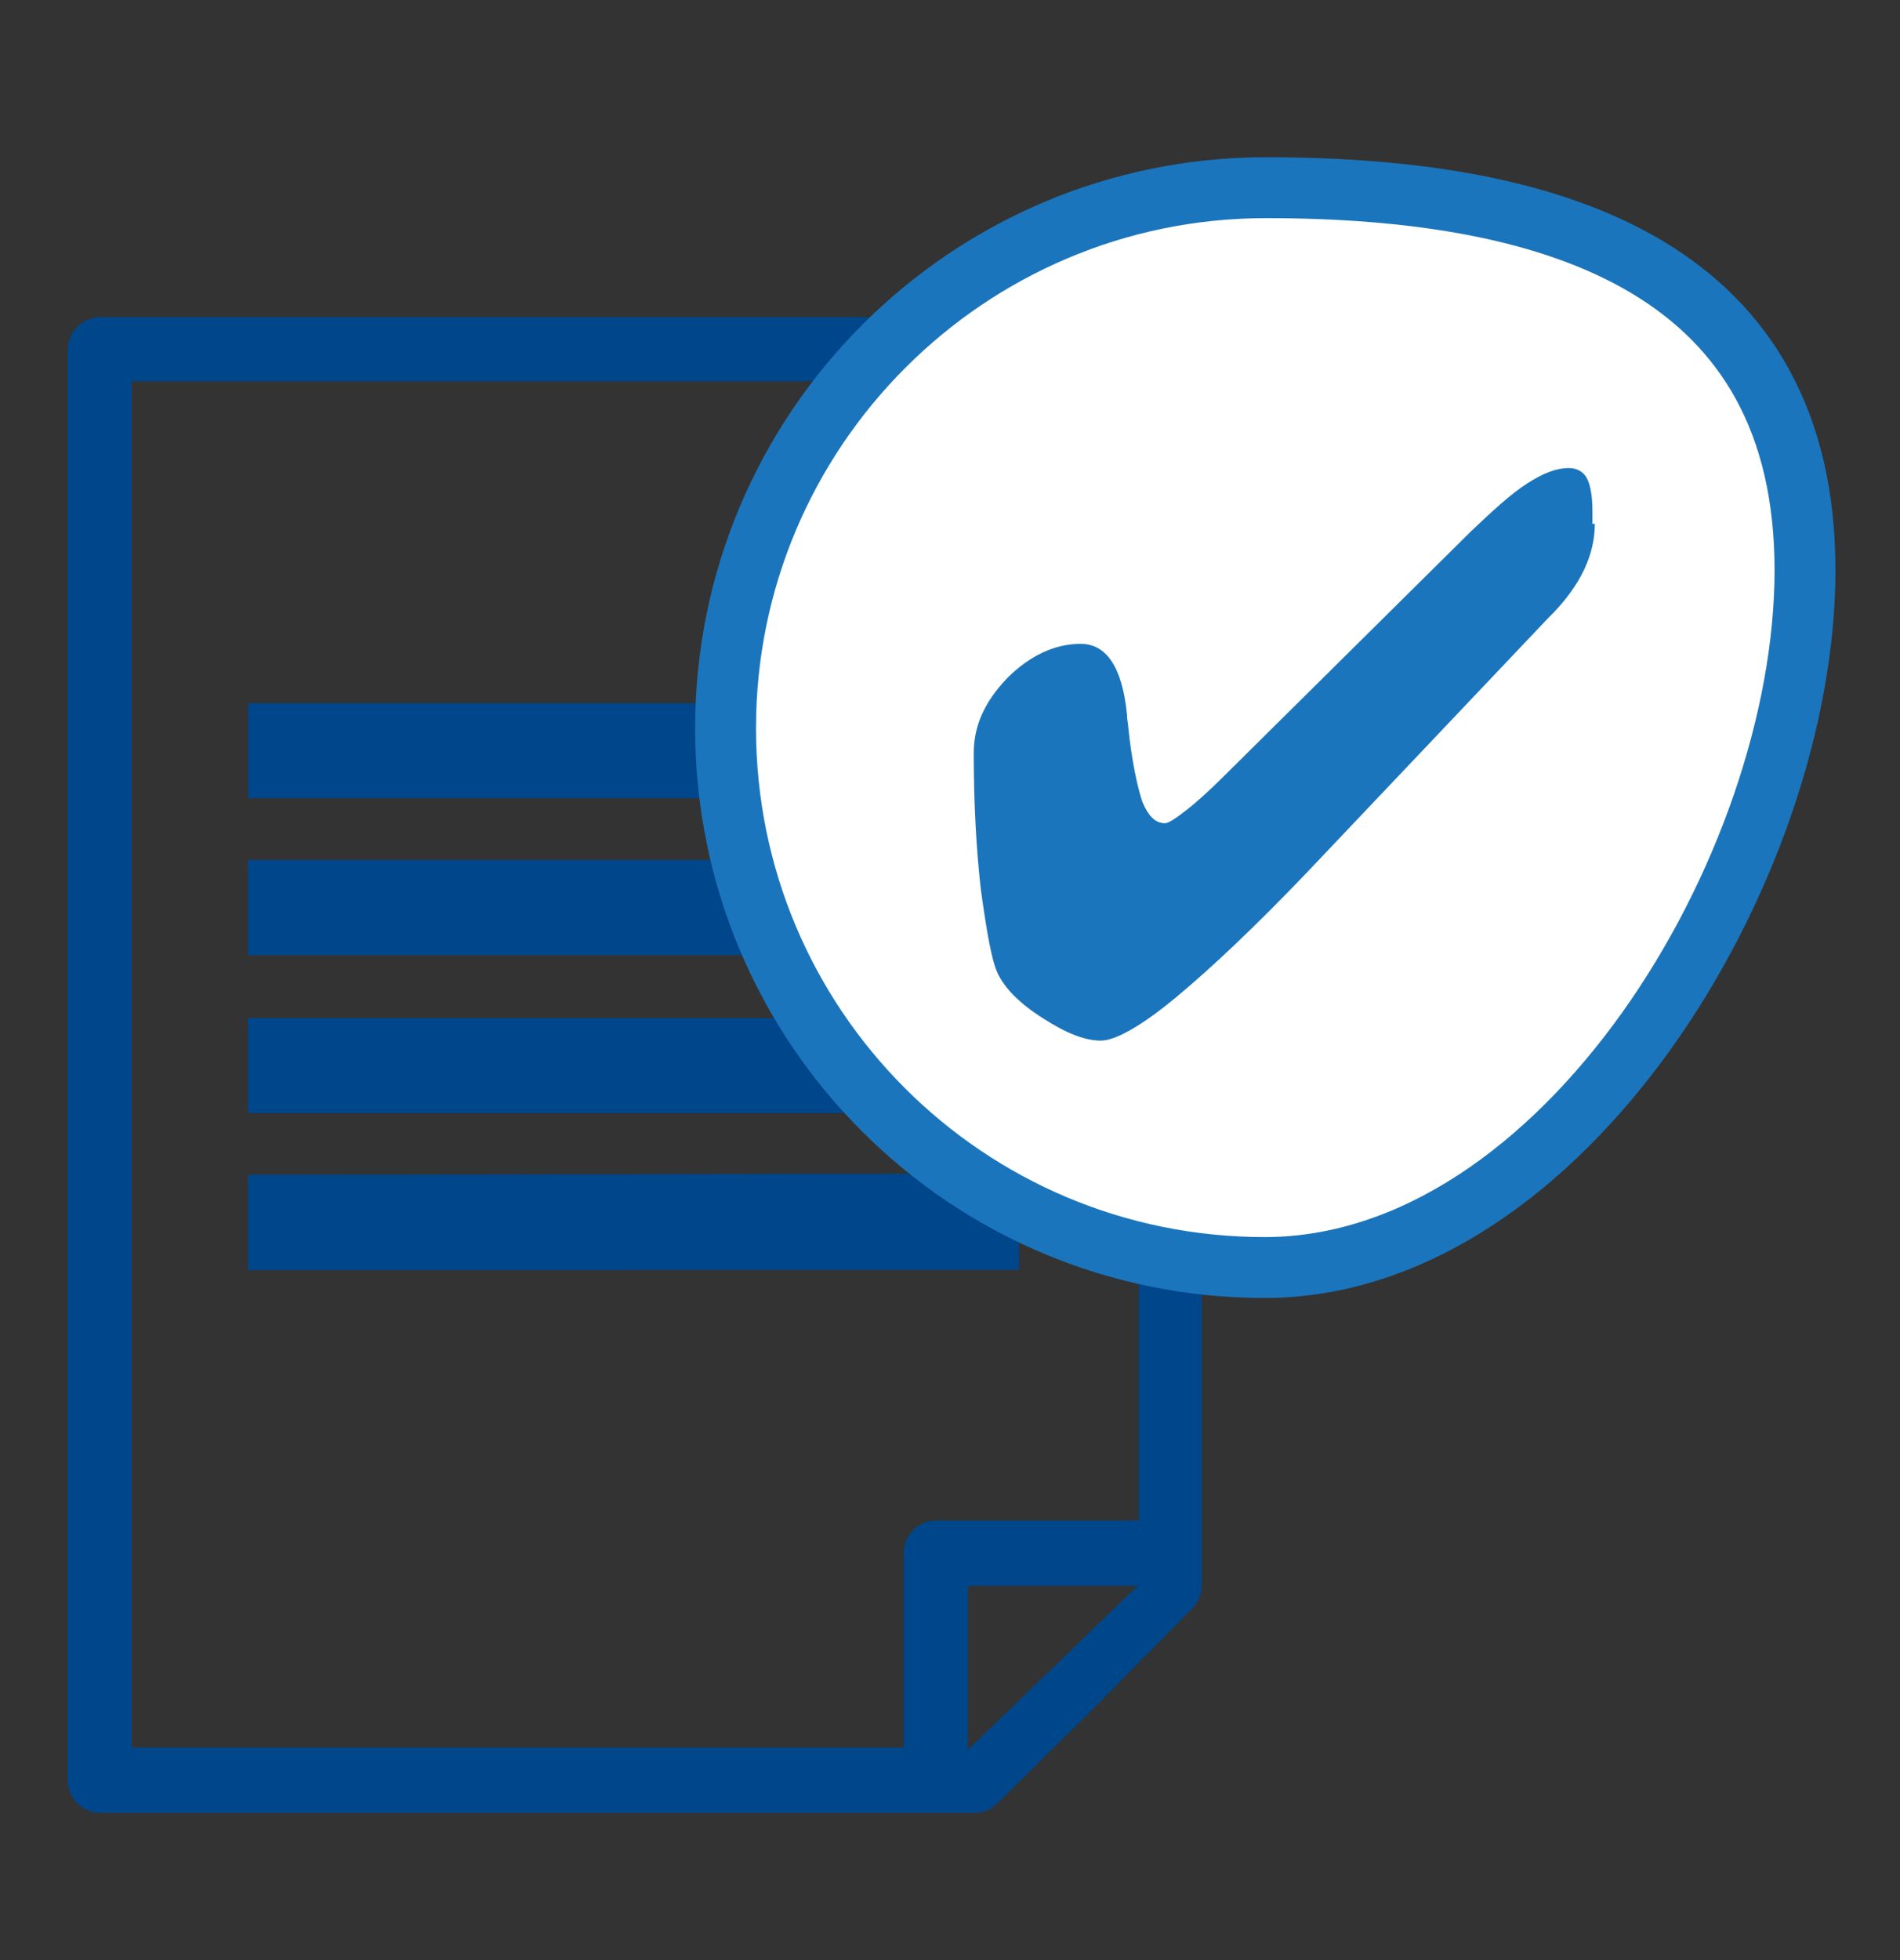 <?xml version="1.0" encoding="utf-8"?>
<!-- Generator: Adobe Illustrator 25.4.1, SVG Export Plug-In . SVG Version: 6.00 Build 0)  -->
<svg version="1.1" id="Layer_1" xmlns="http://www.w3.org/2000/svg" xmlns:xlink="http://www.w3.org/1999/xlink" x="0px" y="0px"
	 viewBox="0 0 160 165" style="enable-background:new 0 0 160 165;" xml:space="preserve">
<rect x="0" y="0" width="160" height="165" fill="#333333" stroke="none"/>
<style type="text/css">
	.st0{fill:#00468B;}
	.st1{fill-rule:evenodd;clip-rule:evenodd;fill:#FFFFFF;stroke:#1B75BC;stroke-width:5.127;stroke-miterlimit:10;}
	.st2{fill:#1B75BC;}
</style>
<g id="images">
	<g>
		<rect x="30.4" y="59.2" class="st0" width="55.4" height="8"/>
		<rect x="20.9" y="72.4" class="st0" width="64.9" height="8"/>
		<polygon class="st0" points="20.9,85.7 20.9,93.6 81.3,93.6 85.8,88.6 85.8,85.7 		"/>
		<path class="st0" d="M20.9,98.9v8h32.5l-1.9-2.1l-2.4-2.6c-0.4-0.4-0.5-1.1-0.2-1.6c0.2-0.4,0.7-0.7,1.1-0.7h0.3l12.3,3
			c0.3,0.1,0.5,0.2,0.7,0.4l3.2,3.5h3.1l6.9-7.8v-0.2L20.9,98.9L20.9,98.9z"/>
		<path class="st0" d="M100.5,27.5c-0.5-0.5-1.2-0.8-1.9-0.8H8.4c-0.7,0-1.4,0.3-1.9,0.8s-0.8,1.2-0.8,1.9v120.5
			c0,0.7,0.3,1.4,0.8,1.9s1.2,0.8,1.9,0.8h73.7c0.7,0,1.4-0.3,1.9-0.8l8.3-8.2l0,0l8.1-8.2c0.5-0.5,0.8-1.2,0.8-1.9v-26.6V85.7V71
			v-7.8V29.4C101.3,28.7,101,28,100.5,27.5z M81.5,147.3v-13.8h14.3L81.5,147.3z M95.9,77.1v14.7v15V128H78.8
			c-0.7,0-1.4,0.3-1.9,0.8s-0.8,1.2-0.8,1.9v16.4h-65v-115h84.8v31.1V77.1z"/>
		<g>
			<rect x="20.9" y="59.2" class="st0" width="64.9" height="8"/>
			<rect x="20.9" y="72.4" class="st0" width="64.9" height="8"/>
			<rect x="20.9" y="85.7" class="st0" width="64.9" height="8"/>
			<rect x="20.9" y="98.9" class="st0" width="64.9" height="8"/>
		</g>
		<g>
			<path class="st1" d="M61.1,61.3c0-25.1,20.4-45.5,45.5-45.5S152,22.9,152,48s-20.4,58.7-45.5,58.7S61.1,86.4,61.1,61.3z"/>
			<g>
				<path class="st2" d="M134.3,44.1c0,2.6-1.2,5.1-3.5,7.5l-0.4,0.4l-20.3,21.4c-4.3,4.5-8,8-11,10.5s-5.2,3.7-6.4,3.7
					c-1.3,0-2.9-0.6-4.9-1.9c-1.9-1.2-3.2-2.5-3.8-3.8c-0.5-1.1-0.9-3.4-1.4-7c-0.4-3.5-0.6-7.4-0.6-11.5c0-2.3,0.9-4.3,2.8-6.3
					c1.9-1.9,4-2.9,6.2-2.9s3.5,2,3.9,5.9c0,0.5,0.1,0.8,0.1,1c0.3,3,0.8,5.2,1.2,6.4c0.5,1.2,1.1,1.8,1.9,1.8
					c0.3,0,0.9-0.4,1.8-1.1s2-1.7,3.2-2.9l20.8-20.6c1.8-1.7,3.3-3.1,4.7-4s2.5-1.3,3.5-1.3c0.7,0,1.2,0.3,1.5,0.8s0.5,1.5,0.5,2.8
					v1.1H134.3z"/>
			</g>
		</g>
	</g>
</g>
<g id="text">
</g>
</svg>
